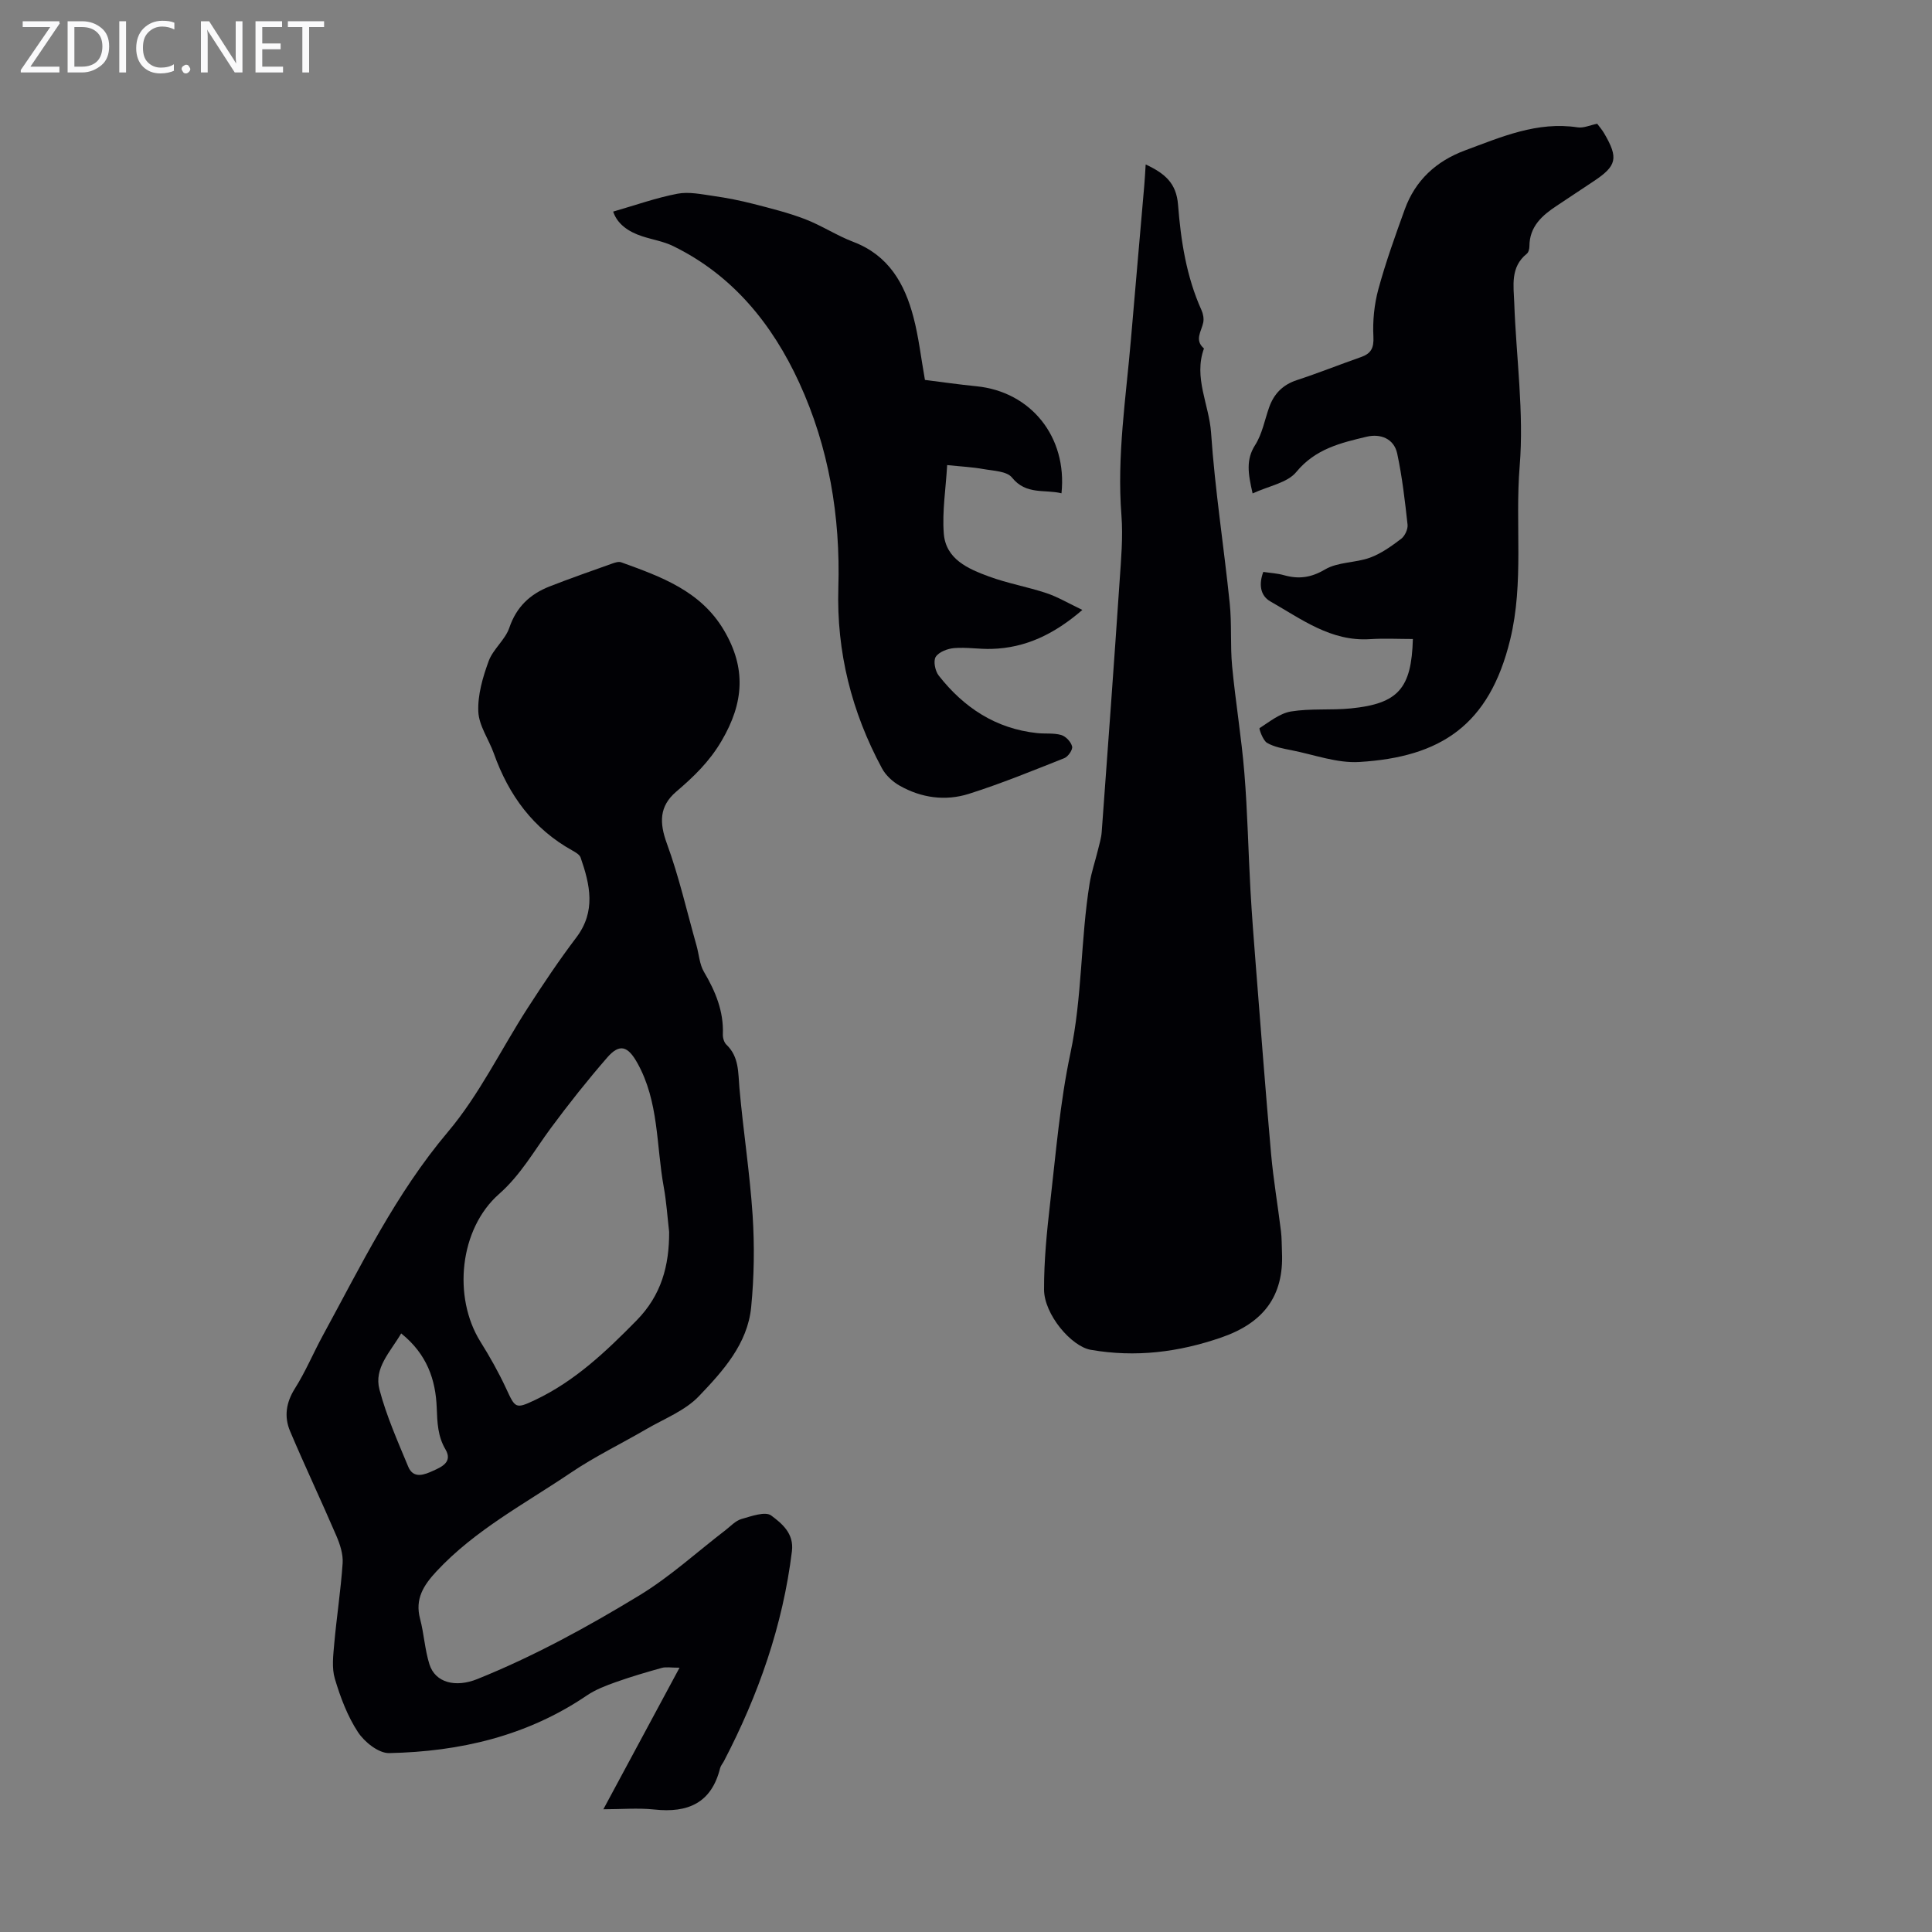 <svg enable-background="new 0 0 400 400" viewBox="0 0 400 400" xmlns="http://www.w3.org/2000/svg"><rect x="0" y="0" width="400" height="400" fill="#808080" stroke="none"/><g fill="#fafafb"><path d="m12.4 4.8-6.1 9h6v1.2h-8v-.5l6.1-8.9h-5.7v-1.2h7.6v.4z"/><path d="m14 15v-10.6h3c1.6 0 2.9.5 4 1.4s1.6 2.2 1.6 3.8-.5 3-1.6 3.9-2.4 1.5-4 1.5zm1.4-9.4v8.2h1.6c1.3 0 2.4-.4 3.1-1.1s1.1-1.8 1.1-3.1-.4-2.3-1.2-3-1.8-1-3.1-1z"/><path d="m26.1 4.4v10.6h-1.4v-10.6z"/><path d="m36.1 14.6c-.8.4-1.8.6-2.9.6-1.5 0-2.7-.5-3.6-1.4s-1.4-2.2-1.4-3.8c0-1.7.5-3.1 1.5-4.1s2.3-1.6 3.9-1.6c1 0 1.8.1 2.5.4v1.4c-.8-.4-1.6-.6-2.5-.6-1.2 0-2.1.4-2.9 1.2s-1.1 1.8-1.1 3.2c0 1.3.3 2.3 1 3s1.6 1.1 2.7 1.1c1 0 2-.2 2.7-.7v1.3z"/><path d="m37.6 14.3c0-.2.1-.5.3-.6s.4-.3.6-.3c.3 0 .5.1.6.3s.3.4.3.6-.1.4-.3.6-.4.3-.6.3c-.3 0-.5-.1-.6-.3s-.3-.4-.3-.6z"/><path d="m50.2 15h-1.6l-5.3-8.2c-.2-.2-.3-.5-.4-.7 0 .2.1.7.1 1.5v7.4h-1.4v-10.6h1.7l5.2 8.1c.2.4.4.6.4.7 0-.3-.1-.8-.1-1.5v-7.3h1.4z"/><path d="m58.6 15h-5.7v-10.6h5.5v1.2h-4.1v3.4h3.8v1.2h-3.8v3.6h4.3z"/><path d="m67.1 5.6h-3.1v9.4h-1.4v-9.4h-3v-1.2h7.5z"/></g><path d="m124.92 374.59c5.26-9.78 10.34-19.21 15.77-29.31-1.86 0-2.82-.2-3.67.04-3.19.89-6.37 1.82-9.49 2.93-2.08.74-4.22 1.55-6.03 2.78-12.37 8.4-26.3 11.63-40.94 11.93-2.18.04-5.12-2.3-6.46-4.36-2.17-3.31-3.63-7.2-4.77-11.03-.67-2.23-.34-4.84-.13-7.25.5-5.57 1.36-11.11 1.74-16.68.12-1.84-.53-3.87-1.28-5.62-3.12-7.26-6.51-14.41-9.59-21.68-1.28-3.01-.86-5.95 1-8.89 2.2-3.48 3.8-7.34 5.78-10.97 7.9-14.49 15.07-29.32 25.9-42.15 6.49-7.69 10.97-17.06 16.48-25.6 3.21-4.97 6.51-9.91 10.08-14.62 4.12-5.43 2.85-10.94.9-16.56-.21-.61-1.05-1.09-1.69-1.45-8.13-4.51-13.2-11.47-16.27-20.09-1.04-2.92-3.09-5.74-3.22-8.67-.15-3.46.92-7.13 2.14-10.46.91-2.49 3.43-4.41 4.28-6.91 1.47-4.33 4.3-6.97 8.33-8.55 4.26-1.67 8.59-3.18 12.91-4.72.61-.22 1.39-.48 1.93-.28 8.23 2.98 16.47 5.91 21.29 14.11 4.58 7.78 4.14 14.95-.52 22.87-2.56 4.36-5.79 7.43-9.4 10.52-3.53 3.02-3.48 6.45-1.93 10.7 2.52 6.88 4.15 14.09 6.15 21.16.51 1.81.61 3.86 1.53 5.42 2.38 4.03 4.11 8.16 3.92 12.94-.03.72.24 1.67.73 2.14 2.63 2.51 2.42 5.72 2.7 8.96.77 8.79 2.15 17.54 2.73 26.34.41 6.32.32 12.75-.3 19.06-.75 7.62-5.86 13.24-10.82 18.43-2.87 3.01-7.19 4.66-10.91 6.83-5.2 3.03-10.65 5.66-15.62 9.02-9.52 6.43-19.81 11.83-27.79 20.4-2.66 2.86-4.51 5.69-3.41 9.83.82 3.1.98 6.39 1.94 9.43 1.21 3.81 5.4 4.87 9.92 3.05 11.72-4.72 22.78-10.78 33.53-17.31 6.35-3.86 11.93-8.98 17.86-13.53 1.06-.82 2.07-1.94 3.28-2.29 2.03-.58 4.95-1.64 6.17-.73 2.18 1.63 4.75 3.69 4.29 7.39-1.89 15.4-6.94 29.76-14.07 43.45-.26.5-.67.95-.8 1.47-1.8 7.24-6.69 9.31-13.62 8.56-3.41-.36-6.87-.05-10.55-.05zm13.62-119.53c-.36-3.11-.56-6.24-1.12-9.31-1.57-8.61-.97-17.66-5.48-25.7-1.92-3.42-3.62-4.11-6.23-1.09-4.09 4.71-7.98 9.61-11.69 14.63-3.43 4.65-6.21 9.67-10.71 13.63-8.18 7.2-9.61 21.33-3.84 30.57 1.94 3.1 3.75 6.31 5.29 9.62 1.92 4.13 1.92 4.39 6.05 2.43 8.22-3.89 14.67-10.03 20.99-16.46 5.15-5.25 6.76-11.35 6.74-18.32zm-55.48 21.01c-2.29 3.9-5.67 7.16-4.5 11.61 1.44 5.47 3.78 10.73 5.96 15.98 1.09 2.63 3.43 1.63 5.15.85 1.7-.77 4.11-1.79 2.57-4.41-1.62-2.74-1.7-5.57-1.82-8.64-.22-5.8-2.02-11.11-7.36-15.39z" fill="#010105"/><path d="m237.2 34.05c3.99 1.86 6.35 3.87 6.7 8.33.58 7.44 1.72 14.88 4.85 21.82.35.77.53 1.76.37 2.57-.37 1.83-1.89 3.63.15 5.38-2.2 6.02 1.07 11.62 1.47 17.45.8 11.8 2.65 23.53 3.86 35.3.45 4.32.09 8.73.5 13.05.7 7.37 1.93 14.68 2.53 22.05.66 8.05.81 16.15 1.26 24.22.29 5.22.7 10.44 1.11 15.66 1.03 13.03 2.01 26.06 3.17 39.08.48 5.33 1.39 10.63 2.04 15.95.18 1.44.14 2.9.21 4.35.41 9.14-3.88 14.64-12.53 17.64-8.9 3.08-17.79 4.17-27.04 2.57-4.07-.7-9.68-7.37-9.69-12.48-.02-6 .58-12.02 1.27-18 1.19-10.32 2.03-20.75 4.18-30.89 2.48-11.67 2.1-23.57 3.99-35.24.37-2.29 1.14-4.51 1.69-6.77.31-1.28.72-2.57.81-3.88 1.27-17.28 2.53-34.56 3.7-51.85.31-4.56.73-9.17.38-13.69-.96-12.25.94-24.31 1.97-36.43.9-10.58 1.84-21.16 2.75-31.74.12-1.29.18-2.61.3-4.45z" fill="#010105"/><path d="m259.34 102.16c-.96-4.18-1.4-7.01.53-10.03 1.46-2.29 1.97-5.19 2.9-7.82 1-2.79 2.81-4.65 5.73-5.61 4.46-1.46 8.82-3.21 13.25-4.76 2.09-.73 2.72-1.85 2.6-4.24-.17-3.25.17-6.66 1.02-9.8 1.52-5.59 3.49-11.07 5.46-16.52 2.18-6.04 6.51-10.02 12.49-12.24 7.53-2.79 14.94-6.05 23.33-4.77 1.21.18 2.54-.45 4.03-.75.42.56 1 1.23 1.44 1.98 3.01 5.13 2.64 6.74-2.21 9.95-2.52 1.67-5.02 3.35-7.54 5.01-3.07 2.02-5.71 4.31-5.72 8.43 0 .53-.18 1.26-.55 1.55-3.44 2.77-2.72 6.6-2.59 10.19.4 11.28 2.04 22.65 1.12 33.81-.98 11.96.92 24.04-1.96 35.87-4.32 17.8-14.46 24.34-31.24 25.35-4.61.28-9.35-1.51-14.02-2.43-1.74-.35-3.59-.66-5.08-1.53-.87-.51-1.69-2.96-1.56-3.04 2.08-1.34 4.21-3.08 6.53-3.46 4.05-.66 8.26-.22 12.37-.63 9.83-.98 12.57-4.14 12.85-14.37-2.96 0-5.93-.16-8.88.03-8.08.52-14.18-4.15-20.62-7.81-2.13-1.21-2.41-3.59-1.47-6.11 1.47.22 2.92.29 4.29.68 3.05.85 5.58.53 8.51-1.2 2.65-1.56 6.28-1.34 9.29-2.43 2.32-.85 4.44-2.38 6.44-3.89.78-.59 1.44-2 1.34-2.95-.54-4.92-1.11-9.86-2.14-14.7-.67-3.15-3.52-4.18-6.34-3.5-5.34 1.27-10.59 2.5-14.53 7.27-1.83 2.27-5.68 2.9-9.07 4.47z" fill="#010105"/><path d="m126.95 43.81c4.65-1.34 8.91-2.86 13.3-3.7 2.39-.46 5.02.12 7.5.47 2.75.39 5.48.93 8.17 1.62 3.63.93 7.29 1.84 10.78 3.18 3.43 1.32 6.57 3.41 10 4.71 7.28 2.78 10.6 8.63 12.42 15.57 1.08 4.09 1.55 8.34 2.38 13 3.43.43 7.03.95 10.66 1.31 11.25 1.12 18.83 10.44 17.61 22.16-3.49-.86-7.31.4-10.25-3.26-1.07-1.33-3.88-1.39-5.94-1.76-2.28-.41-4.61-.52-7.48-.82-.28 4.88-1.05 9.57-.7 14.16.41 5.34 5.04 7.32 9.35 8.91 3.87 1.42 7.99 2.14 11.9 3.44 2.39.8 4.6 2.13 7.44 3.48-5.81 5.01-11.75 7.88-18.82 8.07-2.57.07-5.16-.38-7.71-.17-1.37.11-3.17.79-3.83 1.82-.54.85-.12 2.93.63 3.88 5.19 6.62 11.8 10.99 20.37 11.9 1.67.18 3.43-.06 5 .4.94.28 2.02 1.43 2.24 2.38.16.66-.83 2.1-1.62 2.41-6.54 2.59-13.07 5.27-19.77 7.39-4.84 1.53-9.81.85-14.29-1.68-1.46-.82-2.91-2.15-3.69-3.61-6.28-11.65-9.43-24.11-9.03-37.38.45-14.78-1.97-29.12-8.11-42.48-5.55-12.07-13.76-22.25-26.11-28.27-1.98-.97-4.26-1.32-6.38-2.02-2.89-.93-5.18-2.56-6.02-5.11z" fill="#010105"/></svg>